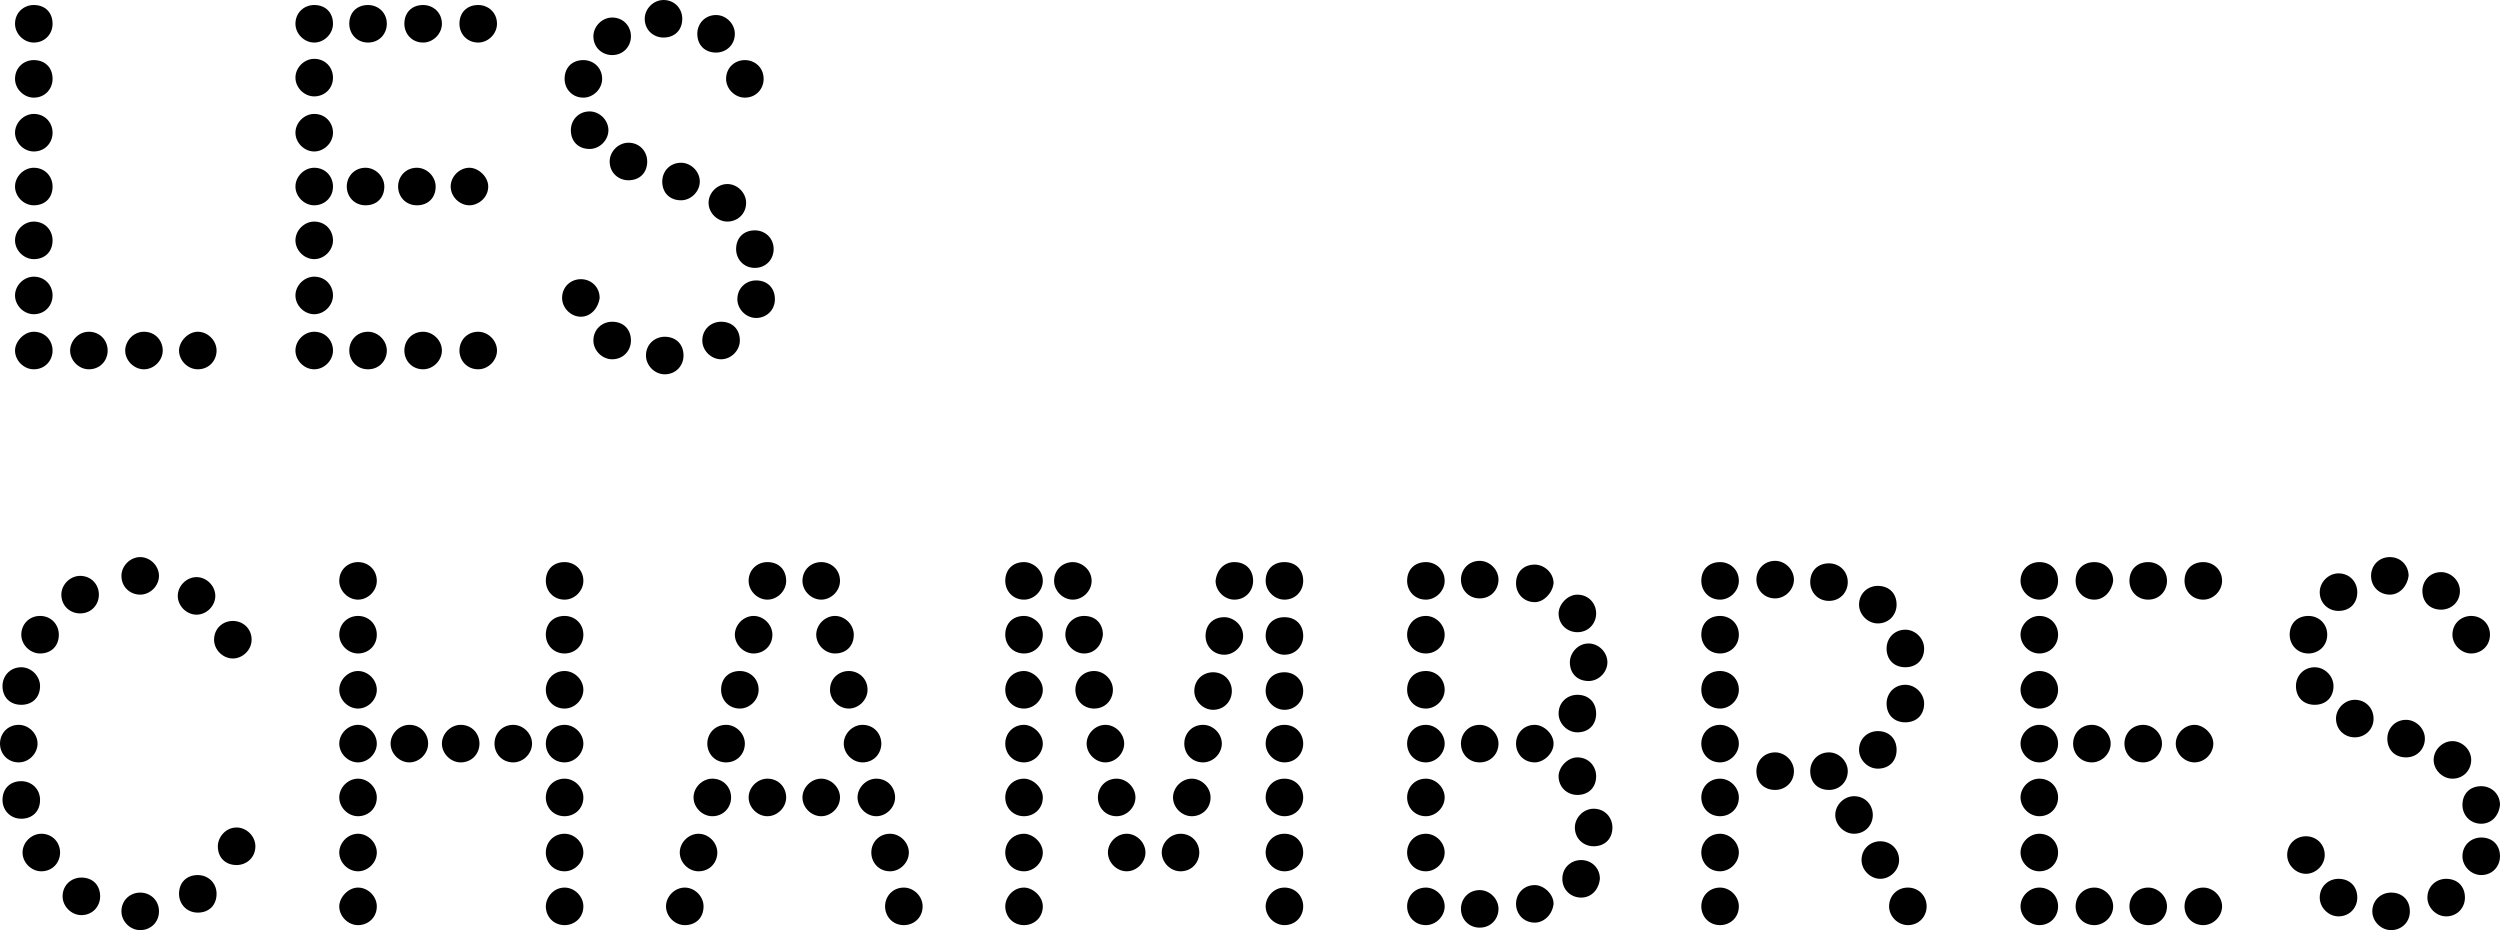 <?xml version="1.0" encoding="utf-8"?>
<!-- Generator: Adobe Illustrator 24.1.2, SVG Export Plug-In . SVG Version: 6.00 Build 0)  -->
<svg version="1.1" id="Calque_1" xmlns="http://www.w3.org/2000/svg" xmlns:xlink="http://www.w3.org/1999/xlink" x="0px" y="0px"
	 viewBox="0 0 199.7 74.3" style="enable-background:new 0 0 199.7 74.3;" xml:space="preserve">
<g>
	<g>
		<path d="M2.7,3.4c-0.8,0-1.5-0.7-1.5-1.5c0-0.9,0.7-1.5,1.5-1.5c0.9,0,1.5,0.6,1.5,1.5C4.2,2.7,3.6,3.4,2.7,3.4z M2.7,7.8
			c-0.8,0-1.5-0.7-1.5-1.5c0-0.9,0.7-1.5,1.5-1.5c0.9,0,1.5,0.6,1.5,1.5C4.2,7.1,3.6,7.8,2.7,7.8z M2.7,12.1c-0.8,0-1.5-0.7-1.5-1.5
			c0-0.8,0.7-1.5,1.5-1.5c0.9,0,1.5,0.7,1.5,1.5C4.2,11.4,3.6,12.1,2.7,12.1z M2.7,16.4c-0.8,0-1.5-0.7-1.5-1.5
			c0-0.8,0.7-1.5,1.5-1.5c0.9,0,1.5,0.7,1.5,1.5C4.2,15.8,3.6,16.4,2.7,16.4z M2.7,20.7c-0.8,0-1.5-0.7-1.5-1.5
			c0-0.8,0.7-1.5,1.5-1.5c0.9,0,1.5,0.7,1.5,1.5C4.2,20.1,3.6,20.7,2.7,20.7z M2.7,25.1c-0.8,0-1.5-0.7-1.5-1.5
			c0-0.8,0.7-1.5,1.5-1.5c0.9,0,1.5,0.7,1.5,1.5C4.2,24.4,3.6,25.1,2.7,25.1z M2.7,29.5c-0.8,0-1.5-0.7-1.5-1.5
			c0-0.7,0.7-1.5,1.5-1.5c0.9,0,1.5,0.7,1.5,1.5C4.2,28.8,3.6,29.5,2.7,29.5z M7.1,29.5c-0.8,0-1.5-0.7-1.5-1.5
			c0-0.7,0.6-1.5,1.5-1.5c0.9,0,1.5,0.7,1.5,1.5C8.6,28.8,8,29.5,7.1,29.5z M11.5,29.5c-0.8,0-1.5-0.7-1.5-1.5
			c0-0.7,0.6-1.5,1.5-1.5c0.9,0,1.5,0.7,1.5,1.5C13,28.8,12.3,29.5,11.5,29.5z M15.8,29.5c-0.8,0-1.5-0.7-1.5-1.5
			c0-0.7,0.7-1.5,1.5-1.5c0.8,0,1.5,0.7,1.5,1.5C17.3,28.8,16.7,29.5,15.8,29.5z"/>
		<path d="M25.1,3.4c-0.8,0-1.5-0.7-1.5-1.5c0-0.9,0.7-1.5,1.5-1.5c0.9,0,1.5,0.6,1.5,1.5C26.6,2.7,25.9,3.4,25.1,3.4z M25.1,7.7
			c-0.8,0-1.5-0.7-1.5-1.5c0-0.8,0.7-1.5,1.5-1.5c0.9,0,1.5,0.7,1.5,1.5C26.6,7.1,25.9,7.7,25.1,7.7z M25.1,12.1
			c-0.8,0-1.5-0.7-1.5-1.5c0-0.8,0.7-1.5,1.5-1.5c0.9,0,1.5,0.7,1.5,1.5S25.9,12.1,25.1,12.1z M25.1,16.4c-0.8,0-1.5-0.7-1.5-1.5
			c0-0.8,0.7-1.5,1.5-1.5c0.9,0,1.5,0.7,1.5,1.5C26.6,15.8,25.9,16.4,25.1,16.4z M25.1,20.7c-0.8,0-1.5-0.7-1.5-1.5
			c0-0.8,0.7-1.5,1.5-1.5c0.9,0,1.5,0.7,1.5,1.5C26.6,20,25.9,20.7,25.1,20.7z M25.1,25.1c-0.8,0-1.5-0.7-1.5-1.5
			c0-0.8,0.7-1.5,1.5-1.5c0.9,0,1.5,0.7,1.5,1.5C26.6,24.4,25.9,25.1,25.1,25.1z M25.1,29.5c-0.8,0-1.5-0.7-1.5-1.5
			c0-0.8,0.7-1.5,1.5-1.5c0.9,0,1.5,0.7,1.5,1.5S25.9,29.5,25.1,29.5z M29.2,16.4c-0.9,0-1.5-0.7-1.5-1.5c0-0.8,0.6-1.5,1.5-1.5
			c0.8,0,1.5,0.7,1.5,1.5C30.7,15.8,30.1,16.4,29.2,16.4z M29.4,3.4c-0.9,0-1.5-0.7-1.5-1.5c0-0.9,0.6-1.5,1.5-1.5
			c0.8,0,1.5,0.6,1.5,1.5C30.9,2.7,30.3,3.4,29.4,3.4z M29.4,29.5c-0.9,0-1.5-0.7-1.5-1.5c0-0.8,0.6-1.5,1.5-1.5
			c0.8,0,1.5,0.7,1.5,1.5S30.3,29.5,29.4,29.5z M33.3,16.4c-0.9,0-1.5-0.7-1.5-1.5c0-0.8,0.6-1.5,1.5-1.5c0.8,0,1.5,0.7,1.5,1.5
			C34.8,15.8,34.2,16.4,33.3,16.4z M33.8,3.4c-0.9,0-1.5-0.7-1.5-1.5c0-0.9,0.6-1.5,1.5-1.5c0.8,0,1.5,0.6,1.5,1.5
			C35.3,2.7,34.6,3.4,33.8,3.4z M33.8,29.5c-0.9,0-1.5-0.7-1.5-1.5c0-0.8,0.6-1.5,1.5-1.5c0.8,0,1.5,0.7,1.5,1.5
			S34.6,29.5,33.8,29.5z M37.5,16.4c-0.8,0-1.5-0.7-1.5-1.5c0-0.8,0.7-1.5,1.5-1.5c0.7,0,1.5,0.7,1.5,1.5
			C39,15.8,38.2,16.4,37.5,16.4z M38.2,3.4c-0.9,0-1.5-0.7-1.5-1.5c0-0.9,0.6-1.5,1.5-1.5c0.8,0,1.5,0.6,1.5,1.5
			C39.7,2.7,39,3.4,38.2,3.4z M38.2,29.5c-0.9,0-1.5-0.7-1.5-1.5c0-0.8,0.6-1.5,1.5-1.5c0.8,0,1.5,0.7,1.5,1.5S39,29.5,38.2,29.5z"
			/>
		<path d="M46.4,25.3c-0.8,0-1.5-0.7-1.5-1.5c0-0.9,0.7-1.5,1.5-1.5c0.8,0,1.5,0.6,1.5,1.5C47.8,24.6,47.2,25.3,46.4,25.3z
			 M46.6,7.8c-0.9,0-1.5-0.7-1.5-1.5c0-0.9,0.6-1.5,1.5-1.5c0.8,0,1.5,0.6,1.5,1.5C48.1,7.1,47.4,7.8,46.6,7.8z M47.1,11.9
			c-0.9,0-1.5-0.6-1.5-1.5c0-0.8,0.6-1.5,1.5-1.5c0.8,0,1.5,0.7,1.5,1.5C48.6,11.2,47.9,11.9,47.1,11.9z M48.9,4.4
			c-0.8,0-1.5-0.6-1.5-1.5c0-0.8,0.7-1.5,1.5-1.5c0.9,0,1.5,0.7,1.5,1.5C50.4,3.7,49.8,4.4,48.9,4.4z M48.9,28.7
			c-0.8,0-1.5-0.7-1.5-1.5c0-0.9,0.7-1.5,1.5-1.5c0.9,0,1.5,0.6,1.5,1.5C50.4,28,49.8,28.7,48.9,28.7z M50.2,14.4
			c-0.8,0-1.5-0.6-1.5-1.5c0-0.8,0.7-1.5,1.5-1.5c0.9,0,1.5,0.7,1.5,1.5C51.7,13.8,51.1,14.4,50.2,14.4z M53,3
			c-0.8,0-1.5-0.6-1.5-1.5C51.5,0.7,52.2,0,53,0c0.9,0,1.5,0.7,1.5,1.5C54.5,2.4,53.9,3,53,3z M53.1,29.9c-0.8,0-1.5-0.7-1.5-1.5
			c0-0.9,0.7-1.5,1.5-1.5c0.9,0,1.5,0.6,1.5,1.5C54.6,29.2,54,29.9,53.1,29.9z M54.4,16c-0.9,0-1.5-0.6-1.5-1.5
			c0-0.8,0.6-1.5,1.5-1.5c0.8,0,1.5,0.7,1.5,1.5C55.9,15.3,55.2,16,54.4,16z M57.2,4.2c-0.9,0-1.5-0.6-1.5-1.5
			c0-0.8,0.6-1.5,1.5-1.5c0.8,0,1.5,0.7,1.5,1.5C58.7,3.6,58,4.2,57.2,4.2z M57.6,28.7c-0.8,0-1.5-0.7-1.5-1.5
			c0-0.9,0.7-1.5,1.5-1.5c0.9,0,1.5,0.6,1.5,1.5C59.1,28,58.4,28.7,57.6,28.7z M58.1,17.7c-0.8,0-1.5-0.7-1.5-1.5
			c0-0.8,0.7-1.5,1.5-1.5c0.8,0,1.5,0.7,1.5,1.5C59.6,17.1,58.9,17.7,58.1,17.7z M59.5,7.8c-0.8,0-1.5-0.7-1.5-1.5
			c0-0.9,0.7-1.5,1.5-1.5c0.8,0,1.5,0.6,1.5,1.5C61,7.1,60.4,7.8,59.5,7.8z M60.3,21.4c-0.9,0-1.5-0.7-1.5-1.5
			c0-0.9,0.6-1.5,1.5-1.5c0.8,0,1.5,0.6,1.5,1.5C61.8,20.7,61.2,21.4,60.3,21.4z M60.4,25.4c-0.8,0-1.5-0.7-1.5-1.5
			c0-0.9,0.7-1.5,1.5-1.5c0.9,0,1.5,0.6,1.5,1.5C61.9,24.8,61.2,25.4,60.4,25.4z"/>
		<path d="M1.5,60.9c-0.9,0-1.5-0.7-1.5-1.5c0-0.8,0.6-1.5,1.5-1.5c0.8,0,1.5,0.7,1.5,1.5C3,60.2,2.3,60.9,1.5,60.9z M1.7,56.3
			c-0.9,0-1.5-0.6-1.5-1.5c0-0.8,0.6-1.5,1.5-1.5c0.8,0,1.5,0.7,1.5,1.5C3.2,55.7,2.6,56.3,1.7,56.3z M1.7,65.4
			c-0.9,0-1.5-0.7-1.5-1.5c0-0.9,0.6-1.5,1.5-1.5c0.8,0,1.5,0.6,1.5,1.5C3.2,64.8,2.6,65.4,1.7,65.4z M3.2,52.2
			c-0.8,0-1.5-0.7-1.5-1.5c0-0.8,0.6-1.5,1.5-1.5c0.9,0,1.5,0.7,1.5,1.5C4.7,51.6,4.1,52.2,3.2,52.2z M3.3,69.6
			c-0.8,0-1.5-0.7-1.5-1.5c0-0.8,0.7-1.5,1.5-1.5c0.9,0,1.5,0.7,1.5,1.5C4.8,68.9,4.2,69.6,3.3,69.6z M6.4,49
			c-0.8,0-1.5-0.6-1.5-1.5c0-0.8,0.7-1.5,1.5-1.5c0.9,0,1.5,0.7,1.5,1.5C7.9,48.3,7.3,49,6.4,49z M6.5,73.1c-0.8,0-1.5-0.7-1.5-1.5
			c0-0.9,0.7-1.5,1.5-1.5c0.9,0,1.5,0.6,1.5,1.5C8,72.4,7.4,73.1,6.5,73.1z M11.2,47.5c-0.8,0-1.5-0.6-1.5-1.5
			c0-0.8,0.7-1.5,1.5-1.5c0.8,0,1.5,0.7,1.5,1.5C12.7,46.8,12,47.5,11.2,47.5z M11.2,74.3c-0.8,0-1.5-0.7-1.5-1.5
			c0-0.9,0.7-1.5,1.5-1.5c0.8,0,1.5,0.6,1.5,1.5C12.7,73.7,12,74.3,11.2,74.3z M15.7,49.1c-0.8,0-1.5-0.7-1.5-1.5
			c0-0.8,0.7-1.5,1.5-1.5c0.8,0,1.5,0.7,1.5,1.5C17.2,48.4,16.5,49.1,15.7,49.1z M15.8,72.9c-0.9,0-1.5-0.7-1.5-1.5
			c0-0.9,0.6-1.5,1.5-1.5c0.8,0,1.5,0.6,1.5,1.5C17.3,72.3,16.7,72.9,15.8,72.9z M18.6,52.6c-0.8,0-1.5-0.7-1.5-1.5
			c0-0.9,0.7-1.5,1.5-1.5s1.5,0.6,1.5,1.5C20.1,51.9,19.4,52.6,18.6,52.6z M18.9,69.1c-0.9,0-1.5-0.6-1.5-1.5c0-0.7,0.6-1.5,1.5-1.5
			c0.8,0,1.5,0.7,1.5,1.5C20.4,68.5,19.7,69.1,18.9,69.1z"/>
		<path d="M28.6,47.9c-0.8,0-1.5-0.7-1.5-1.5c0-0.9,0.7-1.5,1.5-1.5c0.8,0,1.5,0.6,1.5,1.5C30.1,47.2,29.4,47.9,28.6,47.9z
			 M28.6,52.2c-0.8,0-1.5-0.7-1.5-1.5c0-0.9,0.7-1.5,1.5-1.5c0.8,0,1.5,0.6,1.5,1.5C30.1,51.6,29.4,52.2,28.6,52.2z M28.6,56.6
			c-0.8,0-1.5-0.7-1.5-1.5c0-0.8,0.7-1.5,1.5-1.5c0.8,0,1.5,0.7,1.5,1.5C30.1,55.9,29.4,56.6,28.6,56.6z M28.6,60.9
			c-0.8,0-1.5-0.7-1.5-1.5c0-0.8,0.7-1.5,1.5-1.5c0.8,0,1.5,0.7,1.5,1.5C30.1,60.2,29.4,60.9,28.6,60.9z M28.6,65.2
			c-0.8,0-1.5-0.7-1.5-1.5s0.7-1.5,1.5-1.5c0.8,0,1.5,0.7,1.5,1.5C30.1,64.6,29.4,65.2,28.6,65.2z M28.6,69.6
			c-0.8,0-1.5-0.7-1.5-1.5c0-0.8,0.7-1.5,1.5-1.5c0.8,0,1.5,0.7,1.5,1.5C30.1,68.9,29.4,69.6,28.6,69.6z M28.6,73.9
			c-0.8,0-1.5-0.7-1.5-1.5c0-0.7,0.7-1.5,1.5-1.5c0.8,0,1.5,0.7,1.5,1.5C30.1,73.3,29.4,73.9,28.6,73.9z M32.7,60.9
			c-0.8,0-1.5-0.7-1.5-1.5c0-0.8,0.7-1.5,1.5-1.5c0.9,0,1.5,0.7,1.5,1.5C34.2,60.2,33.5,60.9,32.7,60.9z M36.8,60.9
			c-0.8,0-1.5-0.7-1.5-1.5c0-0.8,0.7-1.5,1.5-1.5c0.9,0,1.5,0.7,1.5,1.5C38.3,60.2,37.7,60.9,36.8,60.9z M41,60.9
			c-0.9,0-1.5-0.7-1.5-1.5c0-0.8,0.6-1.5,1.5-1.5c0.8,0,1.5,0.7,1.5,1.5C42.5,60.2,41.8,60.9,41,60.9z M45.1,47.9
			c-0.9,0-1.5-0.7-1.5-1.5c0-0.9,0.6-1.5,1.5-1.5c0.8,0,1.5,0.6,1.5,1.5C46.6,47.2,45.9,47.9,45.1,47.9z M45.1,52.2
			c-0.9,0-1.5-0.7-1.5-1.5c0-0.9,0.6-1.5,1.5-1.5c0.8,0,1.5,0.6,1.5,1.5C46.6,51.6,45.9,52.2,45.1,52.2z M45.1,56.6
			c-0.9,0-1.5-0.7-1.5-1.5c0-0.8,0.6-1.5,1.5-1.5c0.8,0,1.5,0.7,1.5,1.5C46.6,55.9,45.9,56.6,45.1,56.6z M45.1,60.9
			c-0.9,0-1.5-0.7-1.5-1.5c0-0.8,0.6-1.5,1.5-1.5c0.8,0,1.5,0.7,1.5,1.5C46.6,60.2,45.9,60.9,45.1,60.9z M45.1,65.2
			c-0.9,0-1.5-0.7-1.5-1.5s0.6-1.5,1.5-1.5c0.8,0,1.5,0.7,1.5,1.5C46.6,64.6,45.9,65.2,45.1,65.2z M45.1,69.6
			c-0.9,0-1.5-0.7-1.5-1.5c0-0.8,0.6-1.5,1.5-1.5c0.8,0,1.5,0.7,1.5,1.5C46.6,68.9,45.9,69.6,45.1,69.6z M45.1,73.9
			c-0.9,0-1.5-0.7-1.5-1.5c0-0.7,0.6-1.5,1.5-1.5c0.8,0,1.5,0.7,1.5,1.5C46.6,73.3,45.9,73.9,45.1,73.9z"/>
		<path d="M54.7,73.9c-0.8,0-1.5-0.7-1.5-1.5c0-0.8,0.7-1.5,1.5-1.5c0.8,0,1.5,0.7,1.5,1.5C56.2,73.3,55.6,73.9,54.7,73.9z
			 M55.8,69.6c-0.8,0-1.5-0.7-1.5-1.5c0-0.8,0.7-1.5,1.5-1.5s1.5,0.7,1.5,1.5C57.3,68.9,56.7,69.6,55.8,69.6z M56.9,65.2
			c-0.8,0-1.5-0.7-1.5-1.5c0-0.8,0.7-1.5,1.5-1.5c0.9,0,1.5,0.7,1.5,1.5C58.4,64.5,57.8,65.2,56.9,65.2z M58,60.9
			c-0.9,0-1.5-0.7-1.5-1.5c0-0.8,0.6-1.5,1.5-1.5c0.8,0,1.5,0.7,1.5,1.5C59.5,60.2,58.9,60.9,58,60.9z M59.1,56.6
			c-0.9,0-1.5-0.7-1.5-1.5c0-0.9,0.6-1.5,1.5-1.5c0.8,0,1.5,0.6,1.5,1.5C60.6,55.9,59.9,56.6,59.1,56.6z M60.2,52.2
			c-0.8,0-1.5-0.7-1.5-1.5c0-0.8,0.7-1.5,1.5-1.5c0.8,0,1.5,0.7,1.5,1.5C61.7,51.6,61,52.2,60.2,52.2z M61.3,47.9
			c-0.8,0-1.5-0.7-1.5-1.5c0-0.9,0.7-1.5,1.5-1.5c0.9,0,1.5,0.6,1.5,1.5C62.8,47.2,62.1,47.9,61.3,47.9z M61.3,65.2
			c-0.8,0-1.5-0.7-1.5-1.5c0-0.8,0.7-1.5,1.5-1.5c0.9,0,1.5,0.7,1.5,1.5C62.8,64.5,62.1,65.2,61.3,65.2z M65.6,47.9
			c-0.8,0-1.5-0.7-1.5-1.5c0-0.9,0.7-1.5,1.5-1.5c0.8,0,1.5,0.6,1.5,1.5C67.1,47.2,66.4,47.9,65.6,47.9z M65.6,65.2
			c-0.8,0-1.5-0.7-1.5-1.5c0-0.8,0.7-1.5,1.5-1.5c0.8,0,1.5,0.7,1.5,1.5C67.1,64.5,66.4,65.2,65.6,65.2z M66.7,52.2
			c-0.8,0-1.5-0.7-1.5-1.5c0-0.8,0.7-1.5,1.5-1.5c0.8,0,1.5,0.7,1.5,1.5C68.2,51.6,67.6,52.2,66.7,52.2z M67.8,56.6
			c-0.8,0-1.5-0.7-1.5-1.5c0-0.9,0.7-1.5,1.5-1.5c0.8,0,1.5,0.6,1.5,1.5C69.3,55.9,68.6,56.6,67.8,56.6z M68.9,60.9
			c-0.8,0-1.5-0.7-1.5-1.5c0-0.8,0.7-1.5,1.5-1.5c0.9,0,1.5,0.7,1.5,1.5C70.4,60.2,69.8,60.9,68.9,60.9z M70,65.2
			c-0.8,0-1.5-0.7-1.5-1.5c0-0.8,0.7-1.5,1.5-1.5c0.9,0,1.5,0.7,1.5,1.5C71.5,64.5,70.8,65.2,70,65.2z M71.1,69.6
			c-0.9,0-1.5-0.7-1.5-1.5c0-0.8,0.6-1.5,1.5-1.5c0.8,0,1.5,0.7,1.5,1.5C72.6,68.9,71.9,69.6,71.1,69.6z M72.2,73.9
			c-0.9,0-1.5-0.7-1.5-1.5c0-0.8,0.6-1.5,1.5-1.5c0.8,0,1.5,0.7,1.5,1.5C73.7,73.3,73,73.9,72.2,73.9z"/>
		<path d="M81.8,47.9c-0.9,0-1.5-0.7-1.5-1.5c0-0.9,0.6-1.5,1.5-1.5c0.7,0,1.5,0.6,1.5,1.5C83.3,47.2,82.6,47.9,81.8,47.9z
			 M81.8,52.2c-0.9,0-1.5-0.7-1.5-1.5c0-0.9,0.6-1.5,1.5-1.5c0.7,0,1.5,0.6,1.5,1.5C83.3,51.6,82.6,52.2,81.8,52.2z M81.8,56.6
			c-0.9,0-1.5-0.7-1.5-1.5c0-0.8,0.6-1.5,1.5-1.5c0.7,0,1.5,0.7,1.5,1.5C83.3,55.9,82.6,56.6,81.8,56.6z M81.8,60.9
			c-0.9,0-1.5-0.7-1.5-1.5c0-0.8,0.6-1.5,1.5-1.5c0.7,0,1.5,0.7,1.5,1.5C83.3,60.2,82.6,60.9,81.8,60.9z M81.8,65.2
			c-0.9,0-1.5-0.7-1.5-1.5s0.6-1.5,1.5-1.5c0.7,0,1.5,0.7,1.5,1.5C83.3,64.6,82.6,65.2,81.8,65.2z M81.8,69.6
			c-0.9,0-1.5-0.7-1.5-1.5c0-0.8,0.6-1.5,1.5-1.5c0.7,0,1.5,0.7,1.5,1.5S82.6,69.6,81.8,69.6z M81.8,73.9c-0.9,0-1.5-0.7-1.5-1.5
			c0-0.7,0.6-1.5,1.5-1.5c0.7,0,1.5,0.7,1.5,1.5C83.3,73.3,82.6,73.9,81.8,73.9z M85.7,47.9c-0.8,0-1.5-0.7-1.5-1.5
			c0-0.9,0.7-1.5,1.5-1.5c0.7,0,1.5,0.6,1.5,1.5C87.2,47.2,86.5,47.9,85.7,47.9z M86.6,52.2c-0.8,0-1.5-0.7-1.5-1.5
			c0-0.9,0.7-1.5,1.5-1.5c0.9,0,1.5,0.6,1.5,1.5C88,51.6,87.4,52.2,86.6,52.2z M87.4,56.6c-0.9,0-1.5-0.7-1.5-1.5
			c0-0.8,0.6-1.5,1.5-1.5c0.8,0,1.5,0.7,1.5,1.5C88.9,55.9,88.3,56.6,87.4,56.6z M88.3,60.9c-0.8,0-1.5-0.7-1.5-1.5
			c0-0.8,0.7-1.5,1.5-1.5c0.8,0,1.5,0.7,1.5,1.5C89.8,60.2,89.1,60.9,88.3,60.9z M89.2,62.2c0.8,0,1.5,0.7,1.5,1.5s-0.7,1.5-1.5,1.5
			c-0.9,0-1.5-0.7-1.5-1.5S88.3,62.2,89.2,62.2z M90,66.6c0.8,0,1.5,0.7,1.5,1.5c0,0.8-0.7,1.5-1.5,1.5c-0.8,0-1.5-0.7-1.5-1.5
			C88.5,67.3,89.2,66.6,90,66.6z M94.3,69.6c-0.8,0-1.5-0.7-1.5-1.5c0-0.8,0.7-1.5,1.5-1.5c0.9,0,1.5,0.7,1.5,1.5
			S95.2,69.6,94.3,69.6z M95.2,65.2c-0.8,0-1.5-0.7-1.5-1.5s0.7-1.5,1.5-1.5c0.8,0,1.5,0.7,1.5,1.5C96.7,64.6,96,65.2,95.2,65.2z
			 M96.1,57.9c0.8,0,1.5,0.7,1.5,1.5c0,0.8-0.7,1.5-1.5,1.5c-0.9,0-1.5-0.7-1.5-1.5C94.6,58.6,95.2,57.9,96.1,57.9z M96.9,53.7
			c0.9,0,1.5,0.7,1.5,1.5c0,0.8-0.6,1.5-1.5,1.5c-0.8,0-1.5-0.7-1.5-1.5C95.4,54.3,96.1,53.7,96.9,53.7z M97.8,49.3
			c0.7,0,1.5,0.6,1.5,1.5c0,0.8-0.7,1.5-1.5,1.5c-0.9,0-1.5-0.7-1.5-1.5C96.3,49.9,96.9,49.3,97.8,49.3z M98.6,44.9
			c0.9,0,1.5,0.6,1.5,1.5c0,0.8-0.6,1.5-1.5,1.5c-0.8,0-1.5-0.7-1.5-1.5C97.2,45.5,97.8,44.9,98.6,44.9z M102.6,44.9
			c0.9,0,1.5,0.6,1.5,1.5c0,0.8-0.6,1.5-1.5,1.5c-0.8,0-1.5-0.7-1.5-1.5C101.1,45.5,101.7,44.9,102.6,44.9z M102.6,49.3
			c0.9,0,1.5,0.6,1.5,1.5c0,0.8-0.6,1.5-1.5,1.5c-0.8,0-1.5-0.7-1.5-1.5C101.1,49.9,101.7,49.3,102.6,49.3z M102.6,53.7
			c0.9,0,1.5,0.7,1.5,1.5c0,0.8-0.6,1.5-1.5,1.5c-0.8,0-1.5-0.7-1.5-1.5C101.1,54.3,101.7,53.7,102.6,53.7z M102.6,57.9
			c0.9,0,1.5,0.7,1.5,1.5c0,0.8-0.6,1.5-1.5,1.5c-0.8,0-1.5-0.7-1.5-1.5C101.1,58.6,101.7,57.9,102.6,57.9z M102.6,62.2
			c0.9,0,1.5,0.7,1.5,1.5c0,0.8-0.6,1.5-1.5,1.5c-0.8,0-1.5-0.7-1.5-1.5S101.7,62.2,102.6,62.2z M102.6,66.6c0.9,0,1.5,0.7,1.5,1.5
			c0,0.8-0.6,1.5-1.5,1.5c-0.8,0-1.5-0.7-1.5-1.5C101.1,67.3,101.7,66.6,102.6,66.6z M102.6,70.9c0.9,0,1.5,0.7,1.5,1.5
			c0,0.8-0.6,1.5-1.5,1.5c-0.8,0-1.5-0.7-1.5-1.5C101.1,71.7,101.7,70.9,102.6,70.9z"/>
		<path d="M113.9,47.9c-0.9,0-1.5-0.7-1.5-1.5c0-0.9,0.6-1.5,1.5-1.5c0.8,0,1.5,0.6,1.5,1.5C115.4,47.2,114.7,47.9,113.9,47.9z
			 M113.9,52.2c-0.9,0-1.5-0.7-1.5-1.5c0-0.8,0.6-1.5,1.5-1.5c0.8,0,1.5,0.7,1.5,1.5C115.4,51.6,114.7,52.2,113.9,52.2z M113.9,56.6
			c-0.9,0-1.5-0.7-1.5-1.5c0-0.9,0.6-1.5,1.5-1.5c0.8,0,1.5,0.6,1.5,1.5C115.4,55.9,114.7,56.6,113.9,56.6z M113.9,60.9
			c-0.9,0-1.5-0.7-1.5-1.5c0-0.8,0.6-1.5,1.5-1.5c0.8,0,1.5,0.7,1.5,1.5C115.4,60.2,114.7,60.9,113.9,60.9z M113.9,65.2
			c-0.9,0-1.5-0.7-1.5-1.5c0-0.8,0.6-1.5,1.5-1.5c0.8,0,1.5,0.7,1.5,1.5C115.4,64.5,114.7,65.2,113.9,65.2z M113.9,69.6
			c-0.9,0-1.5-0.7-1.5-1.5c0-0.8,0.6-1.5,1.5-1.5c0.8,0,1.5,0.7,1.5,1.5S114.7,69.6,113.9,69.6z M113.9,73.9c-0.9,0-1.5-0.7-1.5-1.5
			c0-0.8,0.6-1.5,1.5-1.5c0.8,0,1.5,0.7,1.5,1.5S114.7,73.9,113.9,73.9z M118.2,47.8c-0.9,0-1.5-0.7-1.5-1.5c0-0.8,0.6-1.5,1.5-1.5
			c0.8,0,1.5,0.7,1.5,1.5C119.7,47.1,119.1,47.8,118.2,47.8z M118.2,60.9c-0.9,0-1.5-0.7-1.5-1.5c0-0.8,0.6-1.5,1.5-1.5
			c0.8,0,1.5,0.7,1.5,1.5C119.7,60.2,119.1,60.9,118.2,60.9z M118.2,74.1c-0.9,0-1.5-0.7-1.5-1.5c0-0.8,0.6-1.5,1.5-1.5
			c0.8,0,1.5,0.7,1.5,1.5S119.1,74.1,118.2,74.1z M122.6,48.1c-0.9,0-1.5-0.7-1.5-1.5c0-0.9,0.6-1.5,1.5-1.5c0.7,0,1.5,0.6,1.5,1.5
			C124,47.4,123.3,48.1,122.6,48.1z M122.6,60.9c-0.9,0-1.5-0.7-1.5-1.5c0-0.8,0.6-1.5,1.5-1.5c0.7,0,1.5,0.7,1.5,1.5
			C124.1,60.2,123.3,60.9,122.6,60.9z M122.6,73.7c-0.9,0-1.5-0.7-1.5-1.5c0-0.8,0.6-1.5,1.5-1.5c0.7,0,1.5,0.7,1.5,1.5
			C124,73.1,123.3,73.7,122.6,73.7z M126,50.5c-0.8,0-1.5-0.6-1.5-1.5c0-0.7,0.7-1.5,1.5-1.5c0.9,0,1.5,0.7,1.5,1.5
			C127.5,49.8,126.9,50.5,126,50.5z M126,58.5c-0.8,0-1.5-0.7-1.5-1.5c0-0.9,0.7-1.5,1.5-1.5c0.9,0,1.5,0.6,1.5,1.5
			C127.5,57.9,126.9,58.5,126,58.5z M126,63.5c-0.8,0-1.5-0.6-1.5-1.5c0-0.7,0.7-1.5,1.5-1.5c0.9,0,1.5,0.7,1.5,1.5
			C127.5,62.9,126.9,63.5,126,63.5z M126.3,71.7c-0.8,0-1.5-0.6-1.5-1.5c0-0.9,0.7-1.5,1.5-1.5s1.5,0.6,1.5,1.5
			C127.7,71.1,127.1,71.7,126.3,71.7z M126.9,54.4c-0.9,0-1.5-0.6-1.5-1.5c0-0.7,0.6-1.5,1.5-1.5c0.8,0,1.5,0.7,1.5,1.5
			C128.4,53.7,127.7,54.4,126.9,54.4z M127.3,67.6c-0.8,0-1.5-0.6-1.5-1.5c0-0.8,0.7-1.5,1.5-1.5c0.9,0,1.5,0.7,1.5,1.5
			C128.8,67,128.2,67.6,127.3,67.6z"/>
		<path d="M137.4,47.9c-0.9,0-1.5-0.7-1.5-1.5c0-0.9,0.6-1.5,1.5-1.5c0.8,0,1.5,0.6,1.5,1.5C138.9,47.2,138.2,47.9,137.4,47.9z
			 M137.4,52.2c-0.9,0-1.5-0.7-1.5-1.5c0-0.9,0.6-1.5,1.5-1.5c0.8,0,1.5,0.6,1.5,1.5C138.9,51.6,138.2,52.2,137.4,52.2z M137.4,56.6
			c-0.9,0-1.5-0.7-1.5-1.5c0-0.9,0.6-1.5,1.5-1.5c0.8,0,1.5,0.6,1.5,1.5C138.9,55.9,138.2,56.6,137.4,56.6z M137.4,60.9
			c-0.9,0-1.5-0.7-1.5-1.5c0-0.8,0.6-1.5,1.5-1.5c0.8,0,1.5,0.7,1.5,1.5C138.9,60.2,138.2,60.9,137.4,60.9z M137.4,65.2
			c-0.9,0-1.5-0.7-1.5-1.5s0.6-1.5,1.5-1.5c0.8,0,1.5,0.7,1.5,1.5C138.9,64.6,138.2,65.2,137.4,65.2z M137.4,69.6
			c-0.9,0-1.5-0.7-1.5-1.5c0-0.8,0.6-1.5,1.5-1.5c0.8,0,1.5,0.7,1.5,1.5C138.9,68.9,138.2,69.6,137.4,69.6z M137.4,73.9
			c-0.9,0-1.5-0.7-1.5-1.5c0-0.8,0.6-1.5,1.5-1.5c0.8,0,1.5,0.7,1.5,1.5C138.9,73.3,138.2,73.9,137.4,73.9z M141.8,47.8
			c-0.9,0-1.5-0.7-1.5-1.5s0.6-1.5,1.5-1.5c0.8,0,1.5,0.7,1.5,1.5S142.6,47.8,141.8,47.8z M141.8,63.1c-0.9,0-1.5-0.6-1.5-1.5
			c0-0.8,0.6-1.5,1.5-1.5c0.8,0,1.5,0.7,1.5,1.5C143.3,62.5,142.6,63.1,141.8,63.1z M146.1,48c-0.9,0-1.5-0.7-1.5-1.5
			c0-0.9,0.6-1.5,1.5-1.5c0.8,0,1.5,0.6,1.5,1.5C147.6,47.3,147,48,146.1,48z M146.1,63.1c-0.9,0-1.5-0.6-1.5-1.5
			c0-0.8,0.6-1.5,1.5-1.5c0.8,0,1.5,0.7,1.5,1.5C147.6,62.4,147,63.1,146.1,63.1z M148.1,66.6c-0.8,0-1.5-0.7-1.5-1.5
			s0.7-1.5,1.5-1.5c0.9,0,1.5,0.7,1.5,1.5S149,66.6,148.1,66.6z M150,49.8c-0.8,0-1.5-0.7-1.5-1.5c0-0.9,0.7-1.5,1.5-1.5
			c0.9,0,1.5,0.6,1.5,1.5C151.5,49.1,150.9,49.8,150,49.8z M150,61.4c-0.8,0-1.5-0.7-1.5-1.5c0-0.9,0.7-1.5,1.5-1.5
			c0.9,0,1.5,0.6,1.5,1.5C151.5,60.8,150.9,61.4,150,61.4z M150.2,70.2c-0.8,0-1.5-0.7-1.5-1.5c0-0.9,0.7-1.5,1.5-1.5
			c0.8,0,1.5,0.6,1.5,1.5C151.7,69.5,151,70.2,150.2,70.2z M152.2,53.3c-0.9,0-1.5-0.6-1.5-1.5c0-0.8,0.6-1.5,1.5-1.5
			c0.8,0,1.5,0.7,1.5,1.5C153.7,52.7,153.1,53.3,152.2,53.3z M152.2,57.7c-0.9,0-1.5-0.6-1.5-1.5c0-0.8,0.6-1.5,1.5-1.5
			c0.8,0,1.5,0.7,1.5,1.5C153.7,57.1,153.1,57.7,152.2,57.7z M152.4,73.9c-0.8,0-1.5-0.7-1.5-1.5c0-0.8,0.6-1.5,1.5-1.5
			c0.9,0,1.5,0.7,1.5,1.5S153.3,73.9,152.4,73.9z"/>
		<path d="M162.9,47.9c-0.8,0-1.5-0.7-1.5-1.5c0-0.9,0.7-1.5,1.5-1.5c0.9,0,1.5,0.6,1.5,1.5C164.4,47.2,163.8,47.9,162.9,47.9z
			 M162.9,52.2c-0.8,0-1.5-0.7-1.5-1.5c0-0.8,0.7-1.5,1.5-1.5c0.9,0,1.5,0.7,1.5,1.5C164.4,51.5,163.8,52.2,162.9,52.2z M162.9,56.6
			c-0.8,0-1.5-0.7-1.5-1.5c0-0.8,0.7-1.5,1.5-1.5c0.9,0,1.5,0.7,1.5,1.5S163.8,56.6,162.9,56.6z M162.9,60.9c-0.8,0-1.5-0.7-1.5-1.5
			c0-0.8,0.7-1.5,1.5-1.5c0.9,0,1.5,0.7,1.5,1.5C164.4,60.2,163.8,60.9,162.9,60.9z M162.9,65.2c-0.8,0-1.5-0.7-1.5-1.5
			c0-0.8,0.7-1.5,1.5-1.5c0.9,0,1.5,0.7,1.5,1.5C164.4,64.5,163.8,65.2,162.9,65.2z M162.9,69.6c-0.8,0-1.5-0.7-1.5-1.5
			c0-0.8,0.7-1.5,1.5-1.5c0.9,0,1.5,0.7,1.5,1.5C164.4,68.9,163.8,69.6,162.9,69.6z M162.9,73.9c-0.8,0-1.5-0.7-1.5-1.5
			c0-0.8,0.7-1.5,1.5-1.5c0.9,0,1.5,0.7,1.5,1.5S163.8,73.9,162.9,73.9z M167.1,60.9c-0.9,0-1.5-0.7-1.5-1.5c0-0.8,0.6-1.5,1.5-1.5
			c0.8,0,1.5,0.7,1.5,1.5C168.6,60.2,167.9,60.9,167.1,60.9z M167.3,47.9c-0.9,0-1.5-0.7-1.5-1.5c0-0.9,0.6-1.5,1.5-1.5
			c0.8,0,1.5,0.6,1.5,1.5C168.7,47.2,168.1,47.9,167.3,47.9z M167.3,73.9c-0.9,0-1.5-0.7-1.5-1.5c0-0.8,0.6-1.5,1.5-1.5
			c0.8,0,1.5,0.7,1.5,1.5S168.1,73.9,167.3,73.9z M171.2,60.9c-0.9,0-1.5-0.7-1.5-1.5c0-0.8,0.6-1.5,1.5-1.5c0.8,0,1.5,0.7,1.5,1.5
			C172.7,60.2,172,60.9,171.2,60.9z M171.6,47.9c-0.9,0-1.5-0.7-1.5-1.5c0-0.9,0.6-1.5,1.5-1.5c0.8,0,1.5,0.6,1.5,1.5
			C173.1,47.2,172.5,47.9,171.6,47.9z M171.6,73.9c-0.9,0-1.5-0.7-1.5-1.5c0-0.8,0.6-1.5,1.5-1.5c0.8,0,1.5,0.7,1.5,1.5
			S172.5,73.9,171.6,73.9z M175.3,60.9c-0.8,0-1.5-0.7-1.5-1.5c0-0.8,0.7-1.5,1.5-1.5c0.7,0,1.5,0.7,1.5,1.5
			C176.8,60.2,176.1,60.9,175.3,60.9z M176,47.9c-0.9,0-1.5-0.7-1.5-1.5c0-0.9,0.6-1.5,1.5-1.5c0.8,0,1.5,0.6,1.5,1.5
			C177.5,47.2,176.8,47.9,176,47.9z M176,73.9c-0.9,0-1.5-0.7-1.5-1.5c0-0.8,0.6-1.5,1.5-1.5c0.8,0,1.5,0.7,1.5,1.5
			S176.8,73.9,176,73.9z"/>
		<path d="M184.2,69.8c-0.8,0-1.5-0.7-1.5-1.5c0-0.9,0.7-1.5,1.5-1.5c0.8,0,1.5,0.6,1.5,1.5C185.7,69.1,185,69.8,184.2,69.8z
			 M184.4,52.2c-0.9,0-1.5-0.7-1.5-1.5c0-0.9,0.6-1.5,1.5-1.5c0.8,0,1.5,0.6,1.5,1.5C185.9,51.6,185.2,52.2,184.4,52.2z M184.9,56.3
			c-0.9,0-1.5-0.6-1.5-1.5c0-0.8,0.6-1.5,1.5-1.5c0.8,0,1.5,0.7,1.5,1.5C186.4,55.7,185.8,56.3,184.9,56.3z M186.8,48.8
			c-0.8,0-1.5-0.6-1.5-1.5c0-0.8,0.7-1.5,1.5-1.5c0.9,0,1.5,0.7,1.5,1.5C188.3,48.2,187.7,48.8,186.8,48.8z M186.8,73.2
			c-0.8,0-1.5-0.7-1.5-1.5c0-0.9,0.7-1.5,1.5-1.5c0.9,0,1.5,0.6,1.5,1.5C188.3,72.5,187.7,73.2,186.8,73.2z M188.1,58.9
			c-0.8,0-1.5-0.6-1.5-1.5c0-0.8,0.7-1.5,1.5-1.5c0.9,0,1.5,0.7,1.5,1.5C189.6,58.3,188.9,58.9,188.1,58.9z M190.9,47.5
			c-0.8,0-1.5-0.6-1.5-1.5c0-0.8,0.6-1.5,1.5-1.5c0.9,0,1.5,0.7,1.5,1.5C192.3,46.8,191.7,47.5,190.9,47.5z M191,74.3
			c-0.8,0-1.5-0.7-1.5-1.5c0-0.9,0.7-1.5,1.5-1.5c0.9,0,1.5,0.6,1.5,1.5C192.5,73.7,191.8,74.3,191,74.3z M192.2,60.5
			c-0.9,0-1.5-0.6-1.5-1.5c0-0.8,0.6-1.5,1.5-1.5c0.8,0,1.5,0.7,1.5,1.5C193.7,59.8,193.1,60.5,192.2,60.5z M195,48.7
			c-0.9,0-1.5-0.6-1.5-1.5c0-0.8,0.6-1.5,1.5-1.5c0.8,0,1.5,0.7,1.5,1.5C196.5,48.1,195.8,48.7,195,48.7z M195.4,73.2
			c-0.8,0-1.5-0.7-1.5-1.5c0-0.9,0.7-1.5,1.5-1.5c0.9,0,1.5,0.6,1.5,1.5C196.9,72.5,196.3,73.2,195.4,73.2z M195.9,62.2
			c-0.8,0-1.5-0.7-1.5-1.5s0.7-1.5,1.5-1.5c0.8,0,1.5,0.7,1.5,1.5S196.8,62.2,195.9,62.2z M197.4,52.2c-0.8,0-1.5-0.7-1.5-1.5
			c0-0.9,0.7-1.5,1.5-1.5c0.8,0,1.5,0.6,1.5,1.5C198.9,51.6,198.2,52.2,197.4,52.2z M198.2,65.8c-0.9,0-1.5-0.7-1.5-1.5
			c0-0.9,0.6-1.5,1.5-1.5c0.8,0,1.5,0.6,1.5,1.5C199.6,65.2,199,65.8,198.2,65.8z M198.2,69.9c-0.8,0-1.5-0.7-1.5-1.5
			c0-0.9,0.7-1.5,1.5-1.5c0.9,0,1.5,0.6,1.5,1.5C199.7,69.2,199.1,69.9,198.2,69.9z"/>
	</g>
</g>
</svg>
